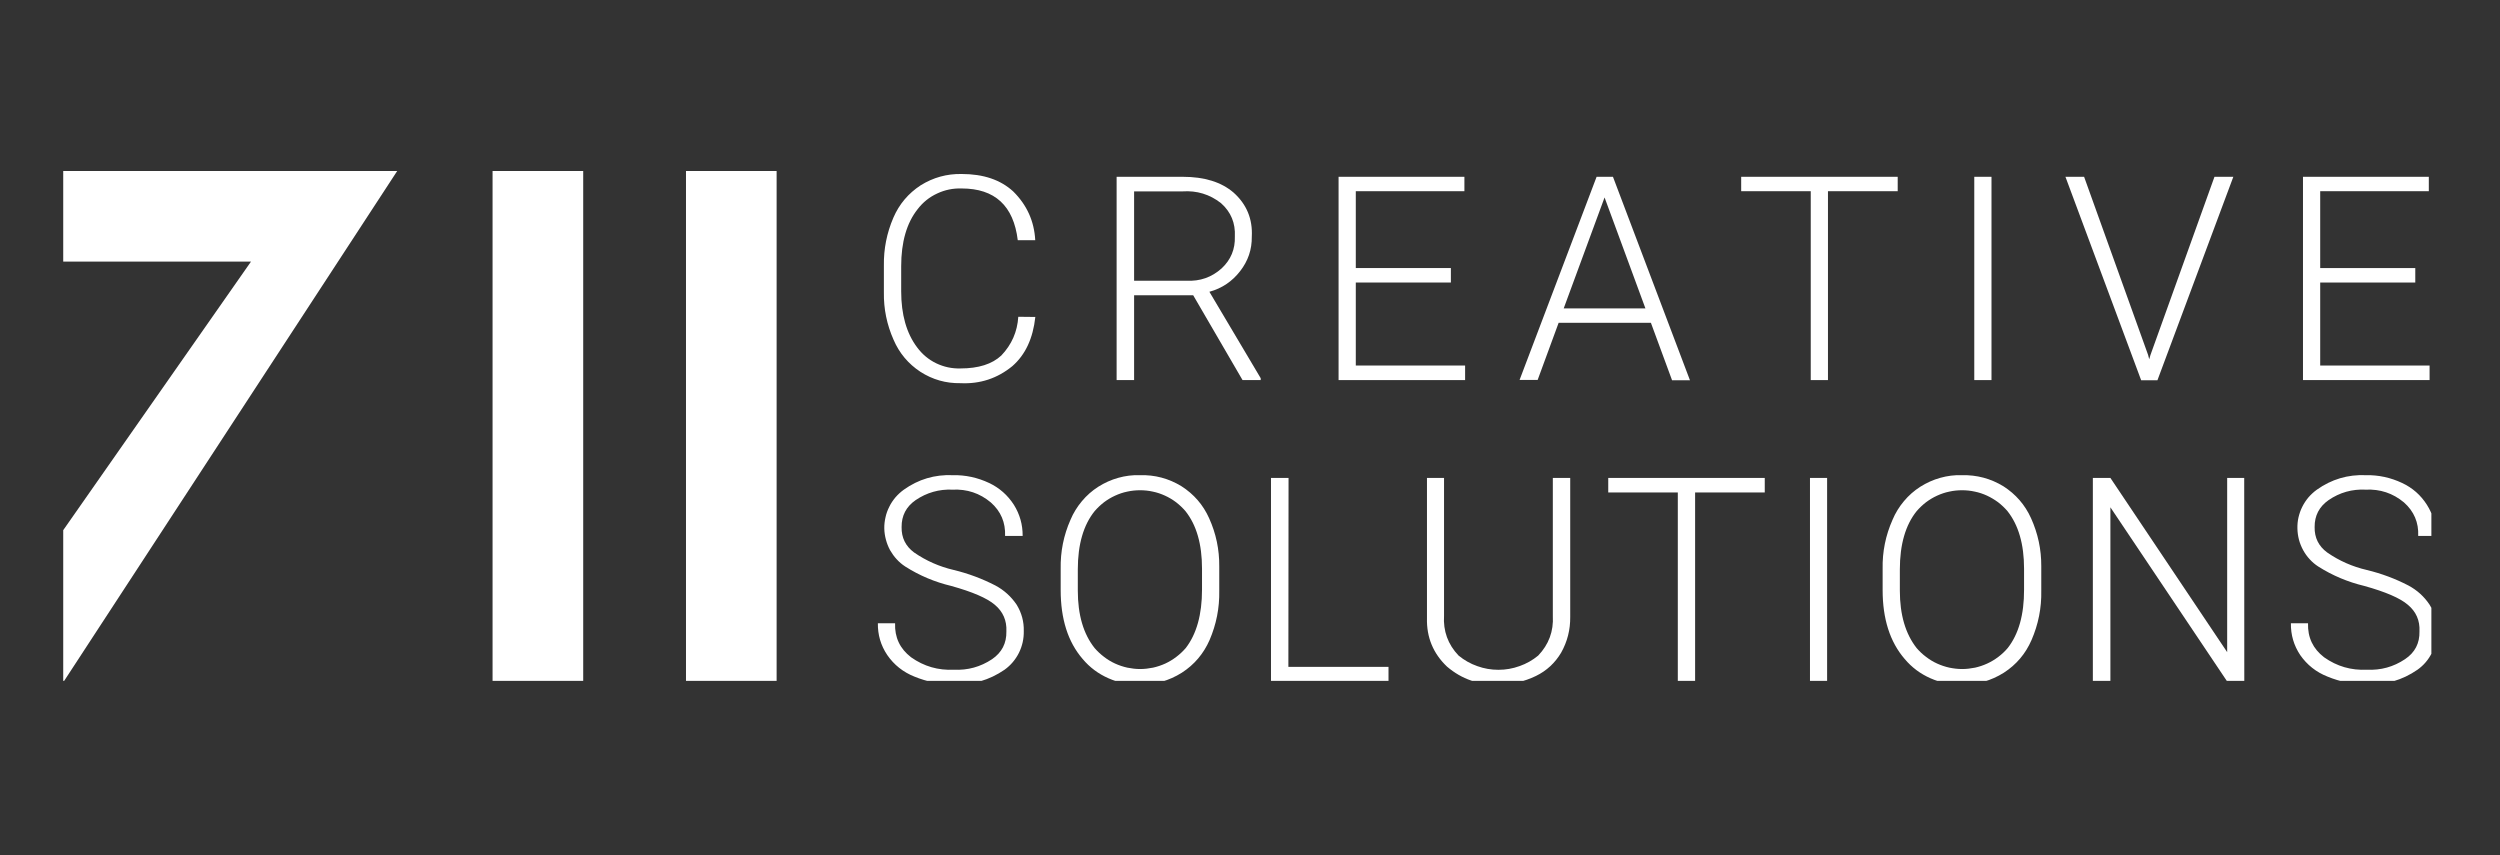 <svg xmlns="http://www.w3.org/2000/svg" xmlns:xlink="http://www.w3.org/1999/xlink" width="152" zoomAndPan="magnify" viewBox="0 0 114 39" height="52" preserveAspectRatio="xMidYMid meet" version="1.0"><rect x="0" y="0" width="114" height="39" fill="#333333" stroke="none"/><defs><clipPath id="86b7d21bab"><path d="M 2.871 7.797 L 36 7.797 L 36 31.047 L 2.871 31.047 Z M 2.871 7.797 " clip-rule="nonzero"/></clipPath><clipPath id="0f42776b59"><path d="M 2.883 24.176 L 11.445 11.93 L 2.883 11.93 L 2.883 7.797 L 18.113 7.797 L 2.883 31.113 Z M 26.594 7.797 L 22.461 7.797 L 22.461 31.102 L 26.594 31.102 Z M 35.414 7.797 L 31.281 7.797 L 31.281 31.102 L 35.414 31.102 Z M 35.414 7.797 " clip-rule="nonzero"/></clipPath><clipPath id="6f7606188b"><path d="M 40 7.797 L 48 7.797 L 48 18 L 40 18 Z M 40 7.797 " clip-rule="nonzero"/></clipPath><clipPath id="c16dd7e18b"><path d="M 105 8 L 110.871 8 L 110.871 18 L 105 18 Z M 105 8 " clip-rule="nonzero"/></clipPath><clipPath id="c64da70881"><path d="M 40 21 L 47 21 L 47 31.047 L 40 31.047 Z M 40 21 " clip-rule="nonzero"/></clipPath><clipPath id="97d0049052"><path d="M 48 21 L 56 21 L 56 31.047 L 48 31.047 Z M 48 21 " clip-rule="nonzero"/></clipPath><clipPath id="65ce0bd437"><path d="M 57 21 L 64 21 L 64 31.047 L 57 31.047 Z M 57 21 " clip-rule="nonzero"/></clipPath><clipPath id="a7f079f7e6"><path d="M 65 21 L 72 21 L 72 31.047 L 65 31.047 Z M 65 21 " clip-rule="nonzero"/></clipPath><clipPath id="d99d884aa0"><path d="M 73 21 L 81 21 L 81 31.047 L 73 31.047 Z M 73 21 " clip-rule="nonzero"/></clipPath><clipPath id="21bedde549"><path d="M 82 21 L 84 21 L 84 31.047 L 82 31.047 Z M 82 21 " clip-rule="nonzero"/></clipPath><clipPath id="d1d12cc6ab"><path d="M 85 21 L 94 21 L 94 31.047 L 85 31.047 Z M 85 21 " clip-rule="nonzero"/></clipPath><clipPath id="2ae678c516"><path d="M 95 21 L 103 21 L 103 31.047 L 95 31.047 Z M 95 21 " clip-rule="nonzero"/></clipPath><clipPath id="f70af0c961"><path d="M 104 21 L 110.871 21 L 110.871 31.047 L 104 31.047 Z M 104 21 " clip-rule="nonzero"/></clipPath></defs><g clip-path="url(#86b7d21bab)"><g clip-path="url(#0f42776b59)"><path fill="#ffffff" d="M 2.883 7.797 L 2.883 31.047 L 35.414 31.047 L 35.414 7.797 Z M 2.883 7.797 " fill-opacity="1" fill-rule="nonzero"/></g></g><g clip-path="url(#6f7606188b)"><path fill="#ffffff" d="M 47.211 14.453 C 47.105 15.43 46.758 16.176 46.164 16.695 C 45.477 17.258 44.688 17.516 43.797 17.473 C 43.137 17.484 42.527 17.312 41.969 16.953 C 41.418 16.59 41.008 16.102 40.746 15.492 C 40.441 14.805 40.293 14.082 40.305 13.332 L 40.305 12.113 C 40.293 11.352 40.438 10.625 40.738 9.926 C 41.004 9.309 41.422 8.816 41.984 8.449 C 42.555 8.094 43.176 7.922 43.848 7.934 C 44.844 7.934 45.625 8.199 46.203 8.73 C 46.824 9.344 47.16 10.082 47.207 10.953 L 46.41 10.953 C 46.219 9.383 45.367 8.594 43.852 8.594 C 43.461 8.582 43.09 8.656 42.734 8.824 C 42.379 8.988 42.082 9.227 41.844 9.539 C 41.344 10.168 41.094 11.039 41.094 12.145 L 41.094 13.281 C 41.094 14.344 41.336 15.199 41.824 15.844 C 42.055 16.156 42.344 16.398 42.691 16.566 C 43.043 16.734 43.41 16.812 43.797 16.801 C 44.617 16.801 45.238 16.605 45.66 16.211 C 46.133 15.715 46.391 15.125 46.434 14.445 Z M 47.211 14.453 " fill-opacity="1" fill-rule="nonzero"/></g><path fill="#ffffff" d="M 54.41 13.465 L 51.715 13.465 L 51.715 17.332 L 50.918 17.332 L 50.918 8.062 L 53.93 8.062 C 54.922 8.062 55.691 8.301 56.25 8.781 C 56.848 9.316 57.125 9.988 57.082 10.793 C 57.09 11.379 56.91 11.902 56.551 12.363 C 56.188 12.832 55.723 13.148 55.148 13.305 L 57.488 17.246 L 57.488 17.332 L 56.66 17.332 Z M 51.715 12.801 L 54.109 12.801 C 54.719 12.832 55.254 12.645 55.707 12.238 C 56.129 11.844 56.328 11.359 56.309 10.785 C 56.34 10.176 56.133 9.668 55.676 9.262 C 55.16 8.859 54.574 8.684 53.926 8.727 L 51.715 8.727 Z M 51.715 12.801 " fill-opacity="1" fill-rule="nonzero"/><path fill="#ffffff" d="M 66.16 12.883 L 61.824 12.883 L 61.824 16.668 L 66.809 16.668 L 66.809 17.332 L 61.039 17.332 L 61.039 8.062 L 66.777 8.062 L 66.777 8.719 L 61.824 8.719 L 61.824 12.223 L 66.16 12.223 Z M 66.16 12.883 " fill-opacity="1" fill-rule="nonzero"/><path fill="#ffffff" d="M 75.281 14.719 L 71.074 14.719 L 70.117 17.324 L 69.293 17.324 L 72.805 8.062 L 73.551 8.062 L 77.062 17.34 L 76.246 17.34 Z M 71.305 14.062 L 75.031 14.062 L 73.168 9.004 Z M 71.305 14.062 " fill-opacity="1" fill-rule="nonzero"/><path fill="#ffffff" d="M 86.535 8.719 L 83.355 8.719 L 83.355 17.332 L 82.57 17.332 L 82.57 8.719 L 79.398 8.719 L 79.398 8.062 L 86.535 8.062 Z M 86.535 8.719 " fill-opacity="1" fill-rule="nonzero"/><path fill="#ffffff" d="M 90.027 8.062 L 90.812 8.062 L 90.812 17.332 L 90.027 17.332 Z M 90.027 8.062 " fill-opacity="1" fill-rule="nonzero"/><path fill="#ffffff" d="M 97.953 16.184 L 98.004 16.383 L 98.062 16.184 L 100.98 8.062 L 101.84 8.062 L 98.379 17.34 L 97.637 17.34 L 94.184 8.062 L 95.035 8.062 Z M 97.953 16.184 " fill-opacity="1" fill-rule="nonzero"/><g clip-path="url(#c16dd7e18b)"><path fill="#ffffff" d="M 110.137 12.883 L 105.801 12.883 L 105.801 16.668 L 110.789 16.668 L 110.789 17.332 L 105.016 17.332 L 105.016 8.062 L 110.754 8.062 L 110.754 8.719 L 105.801 8.719 L 105.801 12.223 L 110.137 12.223 Z M 110.137 12.883 " fill-opacity="1" fill-rule="nonzero"/></g><g clip-path="url(#c64da70881)"><path fill="#ffffff" d="M 45.891 28.793 C 45.914 28.297 45.738 27.891 45.359 27.574 C 45.004 27.273 44.344 26.988 43.375 26.719 C 42.625 26.539 41.926 26.246 41.277 25.832 C 41.133 25.738 41.004 25.629 40.887 25.5 C 40.77 25.375 40.672 25.234 40.586 25.086 C 40.504 24.934 40.441 24.773 40.398 24.609 C 40.352 24.441 40.328 24.273 40.324 24.102 C 40.32 23.93 40.34 23.758 40.379 23.59 C 40.414 23.422 40.473 23.262 40.551 23.109 C 40.625 22.953 40.723 22.812 40.832 22.68 C 40.945 22.551 41.07 22.434 41.211 22.332 C 41.879 21.855 42.625 21.633 43.449 21.668 C 44.027 21.656 44.578 21.777 45.102 22.023 C 45.574 22.246 45.949 22.578 46.234 23.02 C 46.504 23.453 46.637 23.926 46.633 24.438 L 45.832 24.438 C 45.855 23.828 45.641 23.316 45.18 22.91 C 44.676 22.488 44.094 22.297 43.438 22.328 C 42.824 22.301 42.262 22.461 41.754 22.805 C 41.32 23.105 41.109 23.516 41.113 24.035 C 41.105 24.52 41.293 24.902 41.68 25.191 C 42.234 25.574 42.84 25.84 43.496 25.992 C 44.156 26.152 44.785 26.387 45.391 26.699 C 45.785 26.91 46.109 27.203 46.359 27.574 C 46.586 27.945 46.695 28.344 46.684 28.777 C 46.691 29.125 46.617 29.457 46.465 29.766 C 46.309 30.078 46.09 30.336 45.809 30.539 C 45.109 31.02 44.34 31.238 43.496 31.199 C 42.871 31.207 42.273 31.09 41.695 30.852 C 41.184 30.648 40.77 30.32 40.457 29.867 C 40.164 29.43 40.023 28.949 40.031 28.422 L 40.816 28.422 C 40.793 29.062 41.035 29.582 41.547 29.973 C 42.133 30.387 42.781 30.574 43.496 30.539 C 44.129 30.57 44.711 30.41 45.238 30.059 C 45.684 29.754 45.902 29.332 45.891 28.793 Z M 45.891 28.793 " fill-opacity="1" fill-rule="nonzero"/></g><g clip-path="url(#97d0049052)"><path fill="#ffffff" d="M 55.598 26.938 C 55.613 27.719 55.465 28.469 55.156 29.188 C 54.883 29.809 54.461 30.309 53.891 30.676 C 53.309 31.043 52.676 31.219 51.992 31.211 C 51.488 31.227 51.008 31.133 50.547 30.93 C 50.086 30.727 49.691 30.434 49.367 30.047 C 48.699 29.273 48.367 28.227 48.367 26.91 L 48.367 25.941 C 48.352 25.16 48.5 24.414 48.816 23.699 C 48.945 23.391 49.121 23.109 49.336 22.852 C 49.551 22.594 49.801 22.375 50.082 22.195 C 50.367 22.016 50.668 21.879 50.992 21.789 C 51.312 21.699 51.645 21.656 51.977 21.668 C 52.66 21.648 53.293 21.816 53.875 22.172 C 54.441 22.535 54.863 23.02 55.137 23.633 C 55.453 24.332 55.605 25.062 55.598 25.828 Z M 54.812 25.93 C 54.812 24.816 54.562 23.941 54.055 23.305 C 53.926 23.156 53.785 23.023 53.629 22.902 C 53.473 22.785 53.305 22.684 53.125 22.602 C 52.945 22.52 52.762 22.457 52.57 22.418 C 52.379 22.375 52.184 22.355 51.988 22.355 C 51.789 22.355 51.598 22.375 51.402 22.418 C 51.211 22.457 51.027 22.52 50.848 22.602 C 50.668 22.684 50.5 22.785 50.344 22.902 C 50.188 23.023 50.047 23.156 49.918 23.305 C 49.406 23.938 49.148 24.824 49.148 25.969 L 49.148 26.934 C 49.148 28.035 49.402 28.906 49.914 29.551 C 50.043 29.699 50.188 29.836 50.344 29.953 C 50.5 30.074 50.668 30.176 50.848 30.258 C 51.027 30.34 51.215 30.402 51.406 30.445 C 51.598 30.484 51.793 30.508 51.992 30.508 C 52.188 30.508 52.383 30.484 52.578 30.445 C 52.77 30.402 52.957 30.34 53.137 30.258 C 53.312 30.176 53.484 30.074 53.641 29.953 C 53.797 29.836 53.941 29.699 54.07 29.551 C 54.562 28.914 54.812 28.027 54.812 26.887 Z M 54.812 25.93 " fill-opacity="1" fill-rule="nonzero"/></g><g clip-path="url(#65ce0bd437)"><path fill="#ffffff" d="M 58.75 30.41 L 63.316 30.41 L 63.316 31.074 L 57.957 31.074 L 57.957 21.793 L 58.758 21.793 Z M 58.75 30.41 " fill-opacity="1" fill-rule="nonzero"/></g><g clip-path="url(#a7f079f7e6)"><path fill="#ffffff" d="M 71.602 21.793 L 71.602 28.129 C 71.609 28.711 71.473 29.254 71.188 29.762 C 70.91 30.23 70.527 30.586 70.039 30.824 C 69.5 31.086 68.93 31.211 68.332 31.199 C 67.445 31.242 66.664 30.977 65.984 30.398 C 65.352 29.797 65.047 29.059 65.07 28.184 L 65.07 21.793 L 65.848 21.793 L 65.848 28.07 C 65.805 28.773 66.023 29.383 66.512 29.895 C 66.77 30.105 67.051 30.266 67.363 30.375 C 67.676 30.488 67.996 30.543 68.328 30.543 C 68.656 30.543 68.98 30.488 69.289 30.375 C 69.602 30.266 69.887 30.105 70.141 29.895 C 70.625 29.387 70.848 28.785 70.809 28.086 L 70.809 21.793 Z M 71.602 21.793 " fill-opacity="1" fill-rule="nonzero"/></g><g clip-path="url(#d99d884aa0)"><path fill="#ffffff" d="M 80.473 22.457 L 77.297 22.457 L 77.297 31.074 L 76.508 31.074 L 76.508 22.457 L 73.336 22.457 L 73.336 21.793 L 80.473 21.793 Z M 80.473 22.457 " fill-opacity="1" fill-rule="nonzero"/></g><g clip-path="url(#21bedde549)"><path fill="#ffffff" d="M 82.535 21.793 L 83.316 21.793 L 83.316 31.074 L 82.535 31.074 Z M 82.535 21.793 " fill-opacity="1" fill-rule="nonzero"/></g><g clip-path="url(#d1d12cc6ab)"><path fill="#ffffff" d="M 93.082 26.938 C 93.098 27.719 92.949 28.469 92.637 29.188 C 92.367 29.809 91.945 30.309 91.375 30.676 C 90.793 31.043 90.16 31.219 89.477 31.211 C 88.973 31.227 88.492 31.133 88.031 30.93 C 87.57 30.727 87.176 30.434 86.852 30.047 C 86.184 29.273 85.848 28.227 85.848 26.91 L 85.848 25.941 C 85.832 25.16 85.984 24.414 86.301 23.699 C 86.43 23.391 86.605 23.109 86.82 22.852 C 87.035 22.594 87.285 22.375 87.566 22.195 C 87.852 22.016 88.152 21.879 88.477 21.789 C 88.797 21.699 89.129 21.656 89.461 21.668 C 90.141 21.652 90.773 21.82 91.352 22.172 C 91.918 22.535 92.34 23.02 92.617 23.633 C 92.93 24.328 93.086 25.055 93.082 25.816 Z M 92.297 25.93 C 92.297 24.816 92.043 23.941 91.539 23.305 C 91.41 23.156 91.27 23.023 91.113 22.902 C 90.953 22.785 90.785 22.684 90.609 22.602 C 90.43 22.52 90.246 22.457 90.051 22.418 C 89.859 22.375 89.668 22.355 89.469 22.355 C 89.273 22.355 89.078 22.375 88.887 22.418 C 88.695 22.457 88.512 22.52 88.332 22.602 C 88.152 22.684 87.984 22.785 87.828 22.902 C 87.672 23.023 87.531 23.156 87.402 23.305 C 86.891 23.938 86.633 24.824 86.633 25.969 L 86.633 26.934 C 86.633 28.035 86.891 28.906 87.398 29.551 C 87.527 29.699 87.668 29.836 87.828 29.953 C 87.984 30.074 88.152 30.176 88.332 30.258 C 88.512 30.34 88.699 30.402 88.891 30.445 C 89.082 30.484 89.277 30.508 89.477 30.508 C 89.672 30.508 89.867 30.484 90.062 30.445 C 90.254 30.402 90.438 30.34 90.617 30.258 C 90.797 30.176 90.965 30.074 91.125 29.953 C 91.281 29.836 91.426 29.699 91.551 29.551 C 92.051 28.914 92.301 28.027 92.297 26.887 Z M 92.297 25.93 " fill-opacity="1" fill-rule="nonzero"/></g><g clip-path="url(#2ae678c516)"><path fill="#ffffff" d="M 102.34 31.074 L 101.559 31.074 L 96.234 23.133 L 96.234 31.074 L 95.434 31.074 L 95.434 21.793 L 96.234 21.793 L 101.559 29.738 L 101.559 21.793 L 102.336 21.793 Z M 102.34 31.074 " fill-opacity="1" fill-rule="nonzero"/></g><g clip-path="url(#f70af0c961)"><path fill="#ffffff" d="M 110.328 28.793 C 110.352 28.297 110.176 27.891 109.793 27.574 C 109.441 27.273 108.781 26.988 107.812 26.719 C 107.062 26.539 106.363 26.246 105.711 25.832 C 105.566 25.738 105.438 25.629 105.32 25.5 C 105.203 25.375 105.105 25.234 105.023 25.086 C 104.941 24.934 104.875 24.773 104.832 24.609 C 104.789 24.441 104.766 24.273 104.762 24.102 C 104.758 23.93 104.773 23.758 104.812 23.59 C 104.852 23.422 104.906 23.262 104.984 23.109 C 105.062 22.953 105.156 22.812 105.266 22.68 C 105.379 22.551 105.504 22.434 105.645 22.332 C 106.316 21.855 107.062 21.633 107.883 21.668 C 108.461 21.656 109.012 21.777 109.535 22.023 C 110.012 22.246 110.387 22.578 110.668 23.02 C 110.941 23.453 111.078 23.926 111.07 24.438 L 110.27 24.438 C 110.297 23.828 110.078 23.316 109.621 22.91 C 109.113 22.488 108.531 22.297 107.875 22.328 C 107.258 22.297 106.691 22.457 106.184 22.805 C 105.754 23.105 105.543 23.516 105.547 24.035 C 105.539 24.52 105.727 24.902 106.117 25.191 C 106.668 25.574 107.273 25.84 107.93 25.992 C 108.59 26.152 109.223 26.387 109.824 26.699 C 110.219 26.91 110.543 27.203 110.789 27.574 C 111.02 27.945 111.129 28.344 111.117 28.777 C 111.125 29.125 111.051 29.457 110.895 29.766 C 110.742 30.078 110.523 30.336 110.238 30.539 C 109.543 31.02 108.773 31.238 107.93 31.199 C 107.309 31.207 106.707 31.09 106.133 30.852 C 105.617 30.648 105.203 30.32 104.887 29.867 C 104.598 29.43 104.457 28.949 104.465 28.422 L 105.246 28.422 C 105.227 29.066 105.469 29.582 105.98 29.973 C 106.566 30.387 107.215 30.574 107.93 30.539 C 108.562 30.57 109.145 30.41 109.668 30.059 C 110.121 29.758 110.34 29.332 110.328 28.793 Z M 110.328 28.793 " fill-opacity="1" fill-rule="nonzero"/></g></svg>